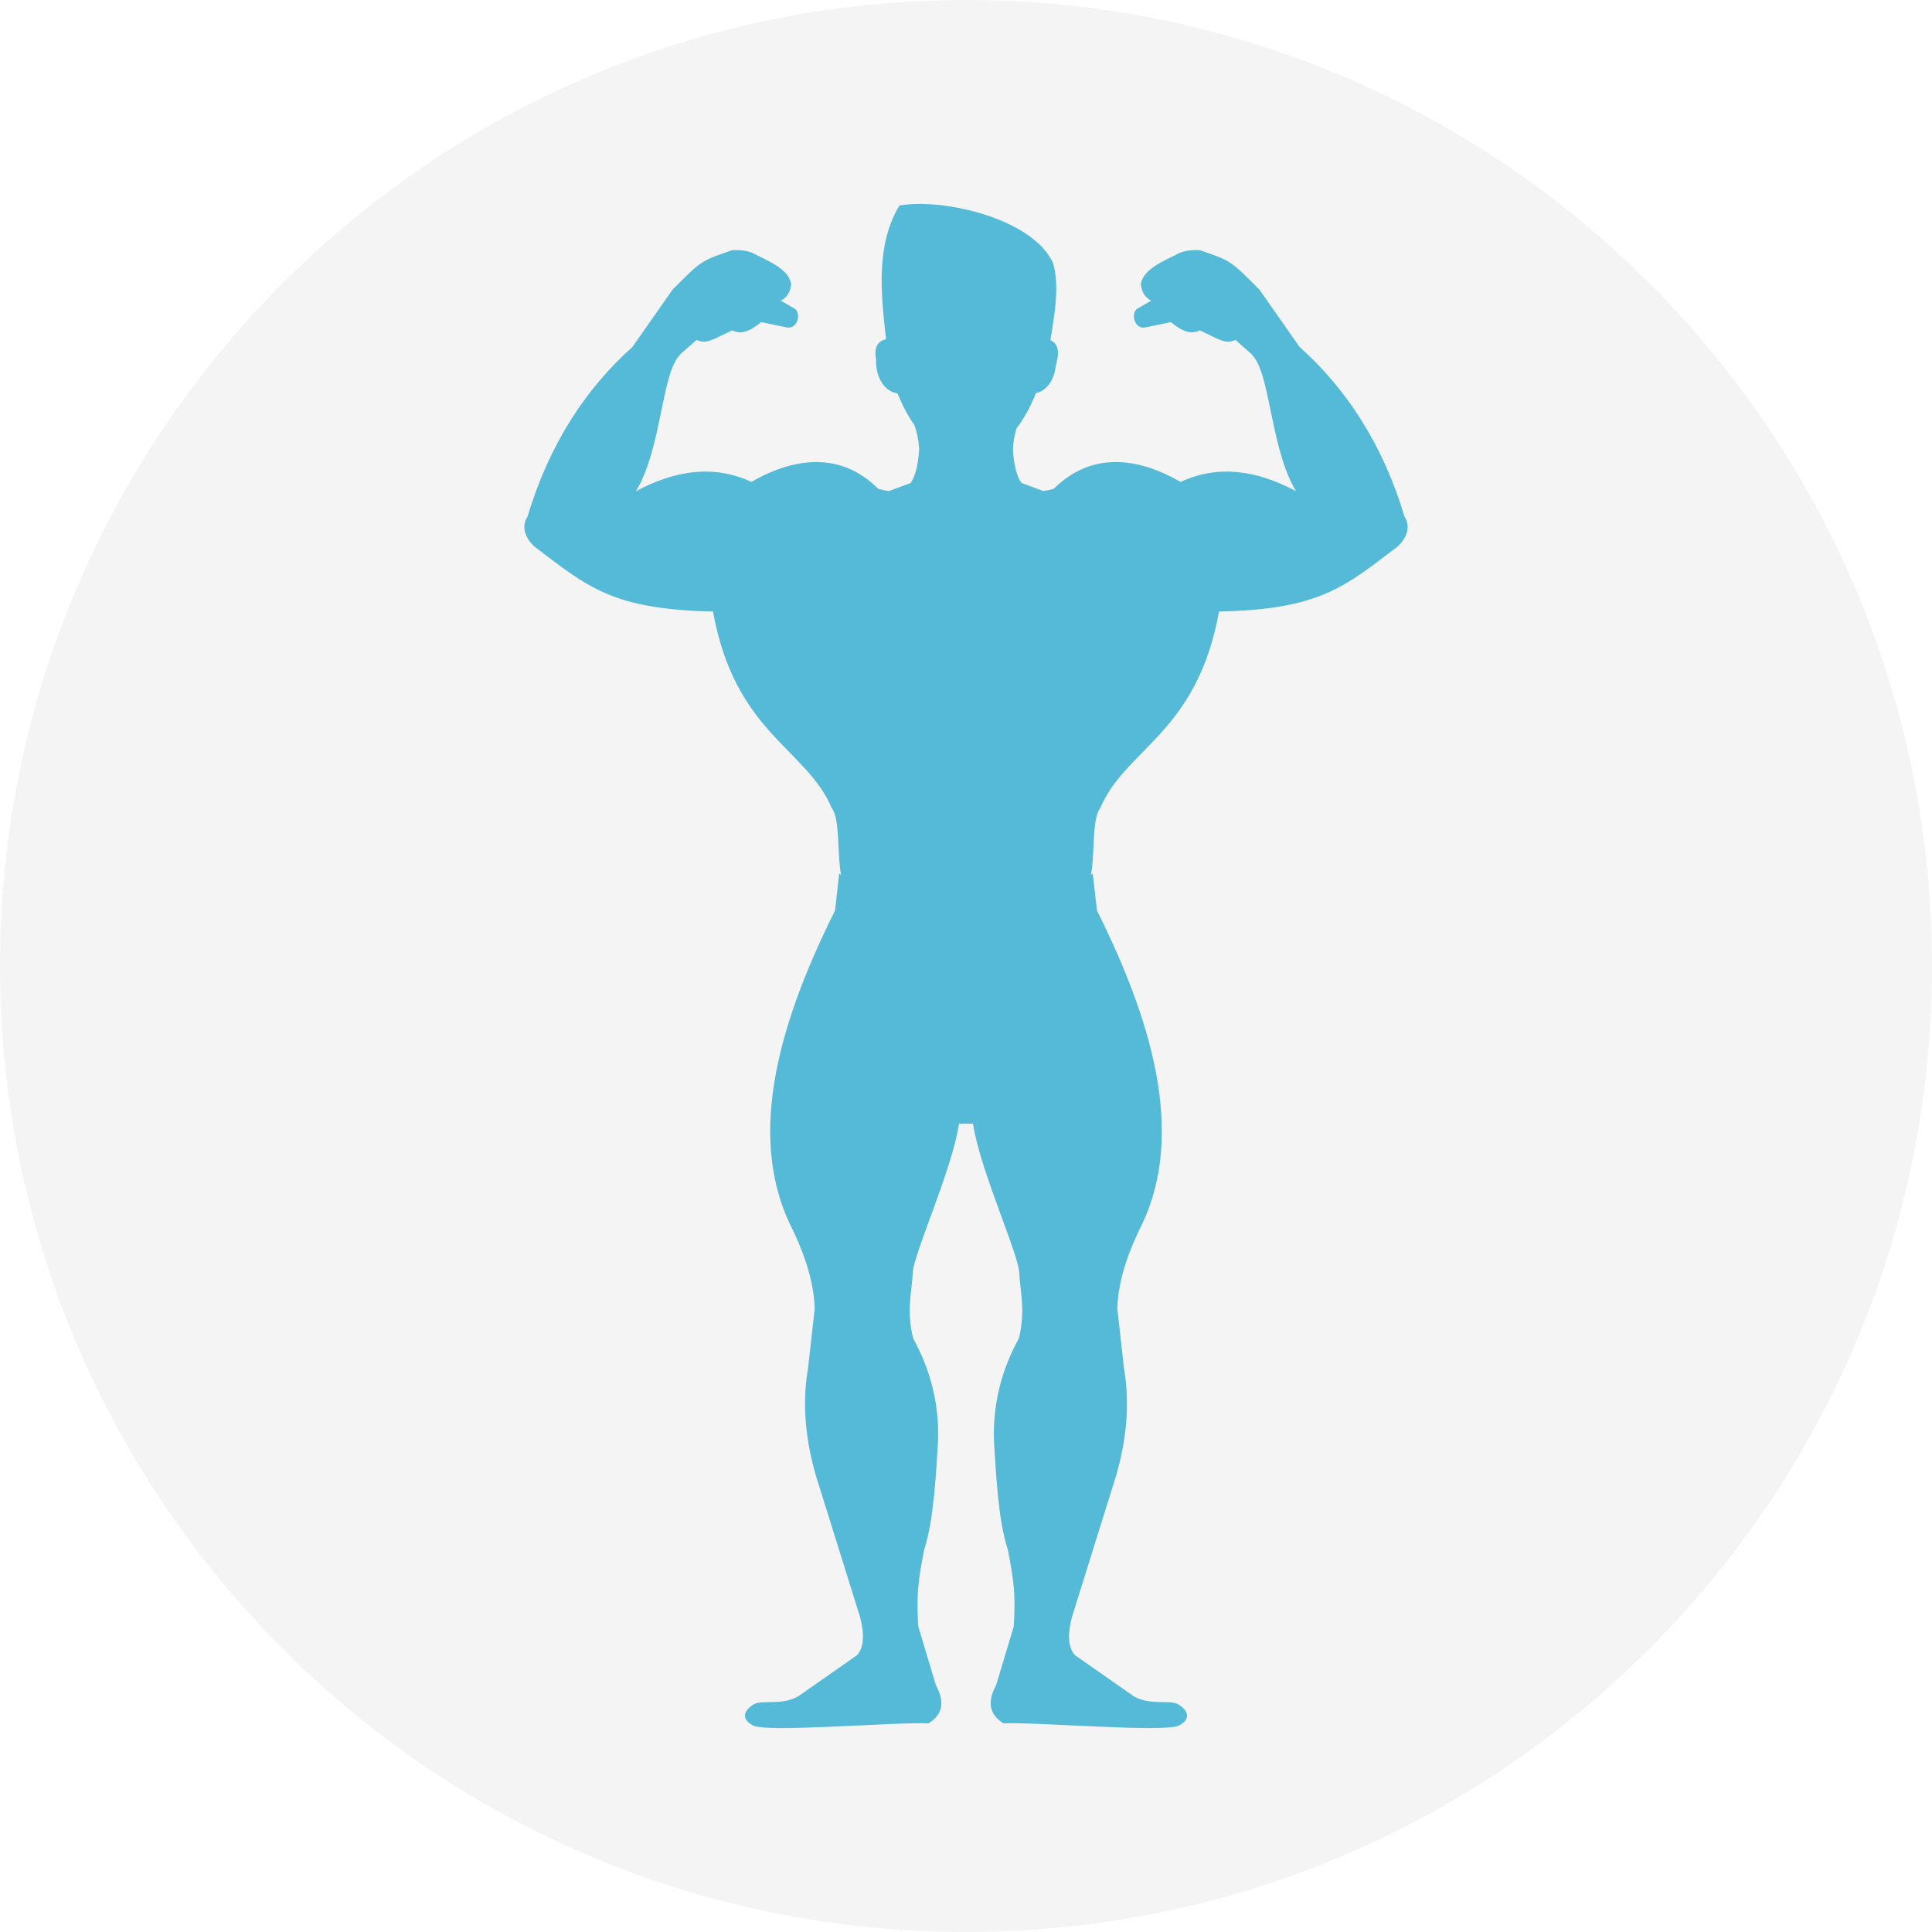 <?xml version="1.0" encoding="UTF-8"?>
<!DOCTYPE svg PUBLIC "-//W3C//DTD SVG 1.0//EN" "http://www.w3.org/TR/2001/REC-SVG-20010904/DTD/svg10.dtd">
<!-- Creator: CorelDRAW 2018 (64 bitů) -->
<svg xmlns="http://www.w3.org/2000/svg" xml:space="preserve" width="300px" height="300px" version="1.0" shape-rendering="geometricPrecision" text-rendering="geometricPrecision" image-rendering="optimizeQuality" fill-rule="evenodd" clip-rule="evenodd"
viewBox="0 0 827.25 827.25"
 xmlns:xlink="http://www.w3.org/1999/xlink">
 <g id="Vrstva_x0020_1">
  <path fill="#2B2A29" fill-rule="nonzero" fill-opacity="0.051" d="M413.63 0c228.43,0 413.62,185.19 413.62,413.63 0,228.43 -185.19,413.62 -413.62,413.62 -228.44,0 -413.63,-185.19 -413.63,-413.62 0,-228.44 185.19,-413.63 413.63,-413.63z"/>
  <path fill="#55BAD7" d="M452.03 156.73c-0.48,4.45 -2.35,8.9 -6.79,11.1l-1.63 0.46c-2.43,5.96 -5.15,10.96 -8.33,15.08 -0.83,2.62 -1.36,5.41 -1.59,9.02 0.49,7.11 1.71,11.74 3.76,14.52l0.04 -0.09 9.21 3.42c1.38,-0.16 2.87,-0.47 4.48,-0.91 15.81,-15.8 35.56,-13.83 54.34,-2.97 16.02,-7.47 32.54,-5.07 49.41,3.95 -11.07,-18.38 -10.88,-50.39 -18.78,-58.29l0.1 -0.06 -7.23 -6.39c-2.52,1.02 -4.14,1 -7.33,-0.31l-8.02 -3.84c-3.37,1.94 -7.51,0.6 -12.32,-3.5l-11.08 2.31c-4.26,0.75 -6.16,-5.41 -3.57,-7.89l6.21 -3.61c-2.34,-1.19 -4.01,-3.27 -4.43,-7.06 0.85,-4.78 5.22,-8.01 14.7,-12.39 3.01,-1.97 7.02,-2.33 10.58,-2.15 13.66,4.67 13.18,4.55 25.53,16.91l17.18 24.54c20.19,18.01 35.81,42.1 44.9,72.61 2.52,3.8 1.56,8.67 -2.96,12.85 -22.8,17.32 -33.4,26.91 -76.45,27.8 -9.45,52.22 -39.99,58.5 -50.85,84.17 -3.62,4.53 -2.23,19.28 -3.97,28.58l0.75 -0.62 1.82 15.93c25.98,52.01 37.74,99.73 17.53,137.89 -5.65,12.14 -8.62,23.07 -8.81,32.72l2.83 25.31c2.69,15.49 0.97,31.31 -3.47,46.39l-18.86 60.39c-2,7.87 -1.36,12.98 1.26,16.05l25.16 17.6c7.17,4.24 15.55,1.36 19.18,3.54 3.64,2.21 6.1,5.93 0.28,9.06 -5.8,3.12 -62.03,-1.61 -75.13,-0.95 -6.18,-3.75 -7.03,-9.27 -3.15,-16.36l7.55 -25.16c0.84,-13.66 0,-19.9 -2.52,-32.72 -4.19,-12.74 -5.14,-33.28 -5.97,-46.87 -0.47,-15.62 3.18,-30.17 10.68,-43.7 2.81,-11.63 0.72,-19.29 0.17,-27.53 0.39,-7.2 -16.75,-44.05 -19.82,-64.4l-5.99 0c-3.06,20.35 -20.21,57.2 -19.82,64.4 -0.55,8.24 -2.64,15.9 0.17,27.53 7.5,13.53 11.16,28.08 10.69,43.7 -0.83,13.59 -1.8,34.13 -5.98,46.87 -2.52,12.82 -3.35,19.06 -2.51,32.72l7.54 25.16c3.87,7.09 3.04,12.61 -3.14,16.36 -13.11,-0.66 -69.35,4.07 -75.14,0.95 -5.8,-3.13 -3.35,-6.85 0.28,-9.06 3.63,-2.18 12.01,0.7 19.19,-3.54l25.16 -17.6c2.61,-3.07 3.26,-8.18 1.26,-16.05l-18.87 -60.39c-4.44,-15.08 -6.16,-30.9 -3.47,-46.39l2.84 -25.31c-0.19,-9.65 -3.18,-20.58 -8.81,-32.72 -20.21,-38.16 -8.46,-85.88 17.52,-137.89l1.81 -15.93 0.77 0.64c-1.74,-9.31 -0.36,-24.07 -3.98,-28.6 -10.86,-25.67 -41.39,-31.95 -50.85,-84.17 -43.03,-0.89 -53.64,-10.48 -76.44,-27.8 -4.53,-4.18 -5.49,-9.05 -2.97,-12.85 9.1,-30.51 24.7,-54.6 44.9,-72.61l17.18 -24.54c12.35,-12.36 11.87,-12.24 25.54,-16.91 3.55,-0.18 7.56,0.18 10.58,2.15 9.48,4.38 13.85,7.61 14.7,12.39 -0.42,3.79 -2.1,5.87 -4.43,7.06l6.19 3.61c2.6,2.48 0.7,8.64 -3.56,7.89l-11.09 -2.31c-4.79,4.1 -8.93,5.44 -12.32,3.5l-8.02 3.84c-3.19,1.31 -4.79,1.33 -7.32,0.31l-7.23 6.39 0.1 0.06c-7.91,7.9 -7.71,39.91 -18.78,58.29 16.87,-9.02 33.4,-11.42 49.41,-3.95 18.77,-10.86 38.54,-12.83 54.35,2.97 1.65,0.45 3.16,0.76 4.56,0.92l9.24 -3.43 0 0c2,-2.79 3.21,-7.4 3.69,-14.43 -0.28,-4.26 -0.97,-7.39 -2.08,-10.44 -2.69,-3.79 -5.05,-8.27 -7.18,-13.46l-2.31 -0.66c-5.35,-2.64 -6.96,-8.59 -6.91,-13.83l0.02 -0.24c-0.15,-0.85 -0.25,-1.6 -0.27,-2.19 -0.18,-4.75 2.94,-6.03 4.55,-6.28 -2.19,-19.74 -4.45,-40.23 5.68,-57.27 7.54,-1.37 18.37,-0.71 29.15,1.82l0.27 0.06 0.48 0.12 0.75 0.18 0.02 0.01 0.73 0.18 0.52 0.14 0.22 0.06 1.03 0.28 0.46 0.13 0.74 0.22 0.05 0.01 0.69 0.21 0.54 0.16 0.2 0.06 0.74 0.24 0.3 0.09 0.43 0.15 0.73 0.24 0.06 0.02 0.67 0.23 0.73 0.26 0.72 0.26 0.31 0.11 0.4 0.15 0.72 0.28 0.07 0.03 0.64 0.25 0.7 0.28 0.7 0.29 0.69 0.3 0.69 0.3 1.36 0.63 0.67 0.32 0.66 0.32 0.66 0.34 0.47 0.24 0.36 0.19 0.46 0.25 0.64 0.34 0.32 0.18 0.31 0.18 0.14 0.08c0.99,0.57 1.95,1.16 2.88,1.78l0.58 0.38 0.57 0.4 0.49 0.35 0.07 0.05 0.54 0.4 0.49 0.37 0.05 0.04 0.53 0.42c0.7,0.56 1.37,1.13 2.01,1.72l0.48 0.45 0.29 0.29 0.36 0.35 0.25 0.26 0.44 0.46 0.08 0.08 0.32 0.36 0.03 0.02 0.41 0.47 0.01 0.02 0.34 0.4 0.05 0.06 0.37 0.46 0.02 0.02 0.37 0.49 0.04 0.06 0.31 0.43 0 0.01 0.35 0.49 0.01 0.02 0.17 0.26 0.46 0.73 0 0.01 0.39 0.67 0.16 0.28 0.31 0.6 0.08 0.18 0.05 0.09 0.36 0.8 0.14 0.52 0.02 0.12 0.1 0.4 0.05 0.23 0.06 0.29 0.08 0.35 0.03 0.17 0.09 0.47 0.01 0.06 0.1 0.52 0.01 0.06 0.07 0.46 0.03 0.18 0.05 0.36 0.04 0.29 0.03 0.23 0.05 0.42 0.01 0.11 0.06 0.54 0 0 0.05 0.53 0.01 0.13 0.04 0.41 0.02 0.24 0.02 0.29 0.02 0.37 0.01 0.17 0.02 0.49 0 0.05 0.02 0.54 0 0.07 0.02 0.47 0 0.19 0.01 0.35 0 0.32 0 0.23 0 0.43 0 0.11 -0.01 0.55 0 0.01 -0.01 0.54 -0.01 0.13 -0.01 0.41 -0.01 0.26 -0.01 0.29 -0.02 0.38 0 0.17 -0.03 0.5 0 0.05 -0.04 0.56 0 0.07 -0.04 0.48 -0.01 0.2 -0.03 0.35 -0.03 0.32 -0.01 0.24 -0.04 0.44 -0.01 0.11 -0.06 0.56 0 0.01 -0.05 0.54 -0.02 0.14 -0.04 0.42 -0.03 0.26 -0.03 0.3 -0.05 0.38 -0.02 0.18 -0.06 0.51 0 0.04 -0.07 0.57 -0.01 0.07 -0.07 0.48 -0.02 0.21 -0.05 0.35 -0.04 0.33 -0.04 0.24 -0.06 0.45 -0.01 0.11 -0.08 0.56 -0.01 0.02 -0.07 0.54 -0.03 0.14 -0.06 0.42 -0.04 0.27 -0.04 0.29 -0.06 0.4 -0.02 0.17 -0.09 0.52 0 0.04 -0.09 0.56 -0.01 0.09 -0.08 0.48 -0.03 0.21 -0.05 0.35 -0.06 0.34 -0.03 0.23 -0.07 0.46 -0.02 0.1 -0.09 0.56 0 0.03 -0.09 0.53 -0.02 0.16 -0.06 0.41 -0.04 0.28 -0.05 0.28 -0.06 0.41 -0.03 0.16 -0.05 0.34c1.57,0.66 3.36,2.27 3.23,5.9 -0.04,1.21 -0.38,3.13 -0.98,5.16z"/>
 </g>
</svg>
